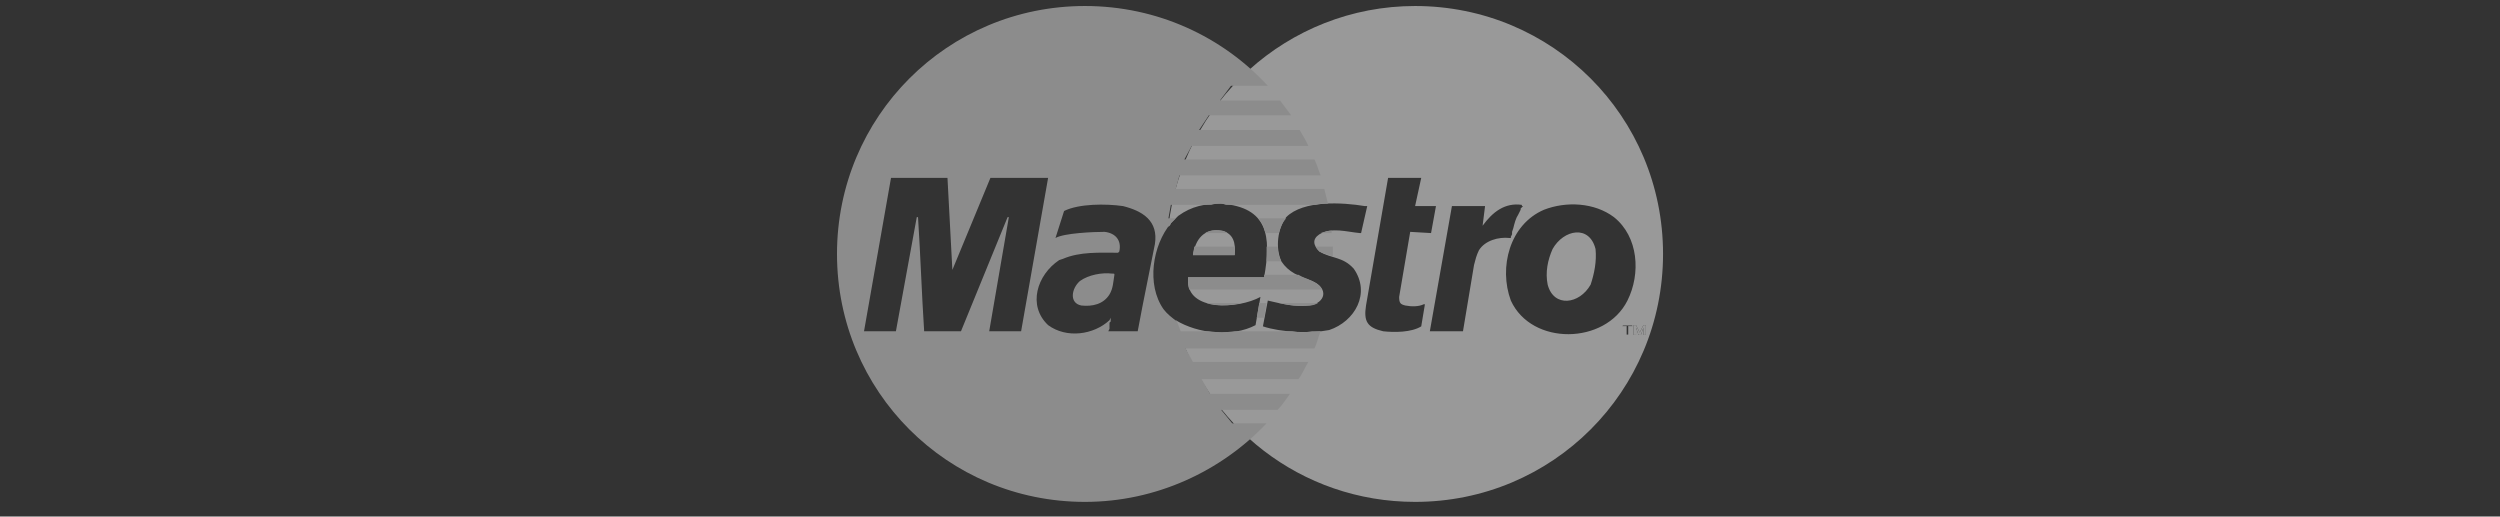 <svg width="121" height="25" viewBox="0 0 121 25" fill="none" xmlns="http://www.w3.org/2000/svg">
<rect x="0" y="0" width="121" height="25" fill="#333333" stroke="none"/>
<g opacity="0.5" clip-path="url(#clip0_264_1039)">
<g clip-path="url(#clip1_264_1039)">
<g clip-path="url(#clip2_264_1039)">
<path fill-rule="evenodd" clip-rule="evenodd" d="M57.739 12.35H59.758C59.818 11.756 59.699 11.281 59.105 11.162C58.273 11.043 57.858 11.578 57.739 12.35ZM65.877 11.281H65.818C65.165 11.222 64.452 10.984 63.858 11.341C63.501 11.578 63.56 11.875 63.858 12.172C64.452 12.529 64.986 12.41 65.521 13.004C66.353 14.192 65.58 15.558 64.333 15.974C63.442 16.152 62.016 16.093 61.125 15.796L61.362 14.548C62.135 14.727 62.61 14.845 63.382 14.786C64.155 14.667 64.333 13.954 63.501 13.598C62.848 13.36 62.372 13.182 62.016 12.648C61.719 11.994 61.838 11.043 62.254 10.509C63.085 9.677 64.986 9.796 66.055 9.974H66.174L65.877 11.281ZM68.491 0.291C75.145 0.291 80.491 5.638 80.491 12.291C80.491 18.945 75.145 24.291 68.491 24.291C62.966 24.291 58.333 20.608 56.907 15.499C57.976 16.152 59.64 16.331 60.768 15.737L61.006 14.37C59.937 14.964 57.442 15.083 57.501 13.539V13.42H61.184C61.541 11.4 61.362 10.034 59.105 9.855C58.333 9.855 57.679 9.974 57.026 10.449L56.907 10.568L56.788 10.687L56.669 10.806C56.669 10.865 56.61 10.925 56.551 10.984C57.204 4.984 62.313 0.291 68.491 0.291ZM69.204 16.034H70.808L71.343 12.826C71.402 12.588 71.462 12.35 71.58 12.113C71.877 11.638 72.531 11.459 73.065 11.519H73.125V11.459L73.184 11.341V11.222L73.244 11.043C73.303 10.806 73.362 10.568 73.481 10.39L73.541 10.271L73.6 10.152V10.093L73.659 10.034L73.719 9.974H73.659V9.915C72.828 9.796 72.234 10.271 71.758 10.925L71.877 9.974H70.273L69.204 16.034ZM78.115 10.509C79.303 11.459 79.422 13.242 78.768 14.548C77.699 16.687 74.135 16.747 73.125 14.548C72.531 12.944 73.065 10.865 74.729 10.152C75.798 9.737 77.165 9.796 78.115 10.509ZM74.907 13.776C75.204 14.905 76.452 14.727 76.986 13.776C77.165 13.242 77.283 12.648 77.224 12.053C76.927 10.865 75.679 11.103 75.145 12.053C74.907 12.588 74.788 13.182 74.907 13.776ZM67.184 8.608H68.788L68.491 9.974H69.501L69.263 11.281L68.254 11.222L67.719 14.37C67.719 14.667 67.778 14.727 68.016 14.786C68.313 14.845 68.669 14.845 68.907 14.727H68.966L68.788 15.796C68.313 16.093 67.481 16.093 66.947 16.034C66.174 15.855 65.996 15.558 66.115 14.786L67.184 8.608ZM78.531 15.737H79.006V15.796H78.828V16.212H78.709V15.796H78.531V15.737ZM79.065 15.737H79.184L79.362 16.093L79.541 15.737H79.659V16.212H79.541V15.855L79.422 16.212H79.303L79.184 15.855V16.212H79.065V15.737Z" fill="white"/>
<path fill-rule="evenodd" clip-rule="evenodd" d="M52.511 0.291C56.016 0.291 59.164 1.776 61.362 4.152H59.58L59.046 4.865H61.956L62.491 5.578H58.511L58.036 6.291H62.907C63.026 6.529 63.204 6.766 63.323 7.063H57.679L57.323 7.717H63.62C63.739 7.954 63.798 8.192 63.917 8.489H57.085L56.907 9.143H64.095L64.273 9.855C64.095 9.855 63.917 9.855 63.679 9.915H59.343C59.283 9.915 59.224 9.855 59.105 9.855C58.927 9.855 58.808 9.855 58.63 9.915H56.669L56.551 10.568H56.907L56.788 10.687L56.669 10.806C55.778 11.875 55.481 13.776 56.313 14.964C56.491 15.202 56.729 15.38 56.966 15.558L57.145 16.034H58.511C58.927 16.093 59.343 16.093 59.758 16.034H62.551C62.848 16.093 63.204 16.093 63.501 16.034H63.917C63.798 16.331 63.739 16.628 63.62 16.865H57.382L57.739 17.519H63.323C63.145 17.816 63.026 18.113 62.848 18.35H58.155L58.57 19.063H62.432C62.254 19.301 62.075 19.598 61.838 19.836H59.105L59.64 20.489H61.303C59.105 22.806 55.956 24.291 52.511 24.291C45.858 24.291 40.511 18.945 40.511 12.291C40.511 5.638 45.858 0.291 52.511 0.291ZM60.887 10.568H62.254C62.075 10.746 61.956 11.043 61.897 11.281H61.244C61.184 10.984 61.065 10.746 60.887 10.568ZM64.452 11.162V11.281H63.917C64.095 11.222 64.273 11.162 64.452 11.162ZM59.402 11.281H58.333C58.511 11.162 58.808 11.103 59.105 11.162C59.224 11.162 59.343 11.222 59.402 11.281ZM57.798 11.935H59.758V12.35H57.739C57.739 12.232 57.798 12.053 57.798 11.935ZM61.303 11.935H61.838C61.838 12.172 61.897 12.41 62.016 12.648H61.303V11.935ZM63.679 11.935H64.511V12.41C64.333 12.35 64.095 12.291 63.858 12.172C63.798 12.113 63.739 12.053 63.679 11.935ZM61.184 13.301H62.848C63.026 13.42 63.264 13.479 63.501 13.598C63.739 13.717 63.917 13.836 63.976 14.014H57.56C57.501 13.836 57.501 13.717 57.501 13.539V13.42H61.184V13.301ZM58.392 14.667H60.115C59.58 14.786 58.867 14.845 58.392 14.667ZM60.947 14.667H61.303L61.184 15.38H60.828L60.947 14.667ZM61.897 14.667H63.798C63.679 14.727 63.56 14.786 63.382 14.786C62.848 14.845 62.432 14.786 61.897 14.667ZM55.303 14.786L55.065 16.034H53.64L53.699 15.915V15.618L53.758 15.558V15.38L53.699 15.499C52.927 16.212 51.62 16.39 50.729 15.737C49.719 14.786 50.194 13.301 51.264 12.588L51.442 12.529C52.273 12.172 53.224 12.232 54.115 12.232L54.174 12.172C54.293 11.638 53.996 11.281 53.462 11.222C52.927 11.222 51.501 11.281 51.085 11.519L51.501 10.212C52.214 9.855 53.521 9.855 54.353 9.974C55.303 10.212 56.075 10.687 55.897 11.816L55.303 14.786ZM53.937 13.301C53.937 13.242 53.937 13.242 53.818 13.242C53.343 13.182 52.689 13.301 52.273 13.598C51.858 13.954 51.739 14.667 52.333 14.786C52.867 14.845 53.402 14.727 53.699 14.251C53.877 13.954 53.877 13.657 53.937 13.301ZM43.362 16.034H41.818L43.125 8.608H45.858L46.095 13.063L47.937 8.608H50.729L49.422 16.034H47.877L48.828 10.509H48.768L46.511 16.034H44.729C44.61 14.192 44.551 12.35 44.432 10.509H44.372L43.362 16.034Z" fill="#E6E6E6"/>
<path d="M78.531 15.736H79.006V15.796H78.828V16.212H78.709V15.796H78.531V15.736Z" stroke="#FEFEFE" stroke-width="0.032"/>
<path fill-rule="evenodd" clip-rule="evenodd" d="M79.065 15.736H79.184L79.362 16.093L79.541 15.736H79.659V16.212H79.541V15.855L79.422 16.212H79.303L79.184 15.855V16.212H79.065V15.736Z" fill="#FEFEFE"/>
</g>
</g>
</g>
<defs>
<clipPath id="clip0_264_1039">
<rect width="120" height="24" fill="white" transform="translate(0.501 0.291)"/>
</clipPath>
<clipPath id="clip1_264_1039">
<rect width="120" height="24" fill="white" transform="translate(0.501 0.291)"/>
</clipPath>
<clipPath id="clip2_264_1039">
<rect width="40" height="24" fill="white" transform="translate(40.501 0.291)"/>
</clipPath>
</defs>
</svg>
